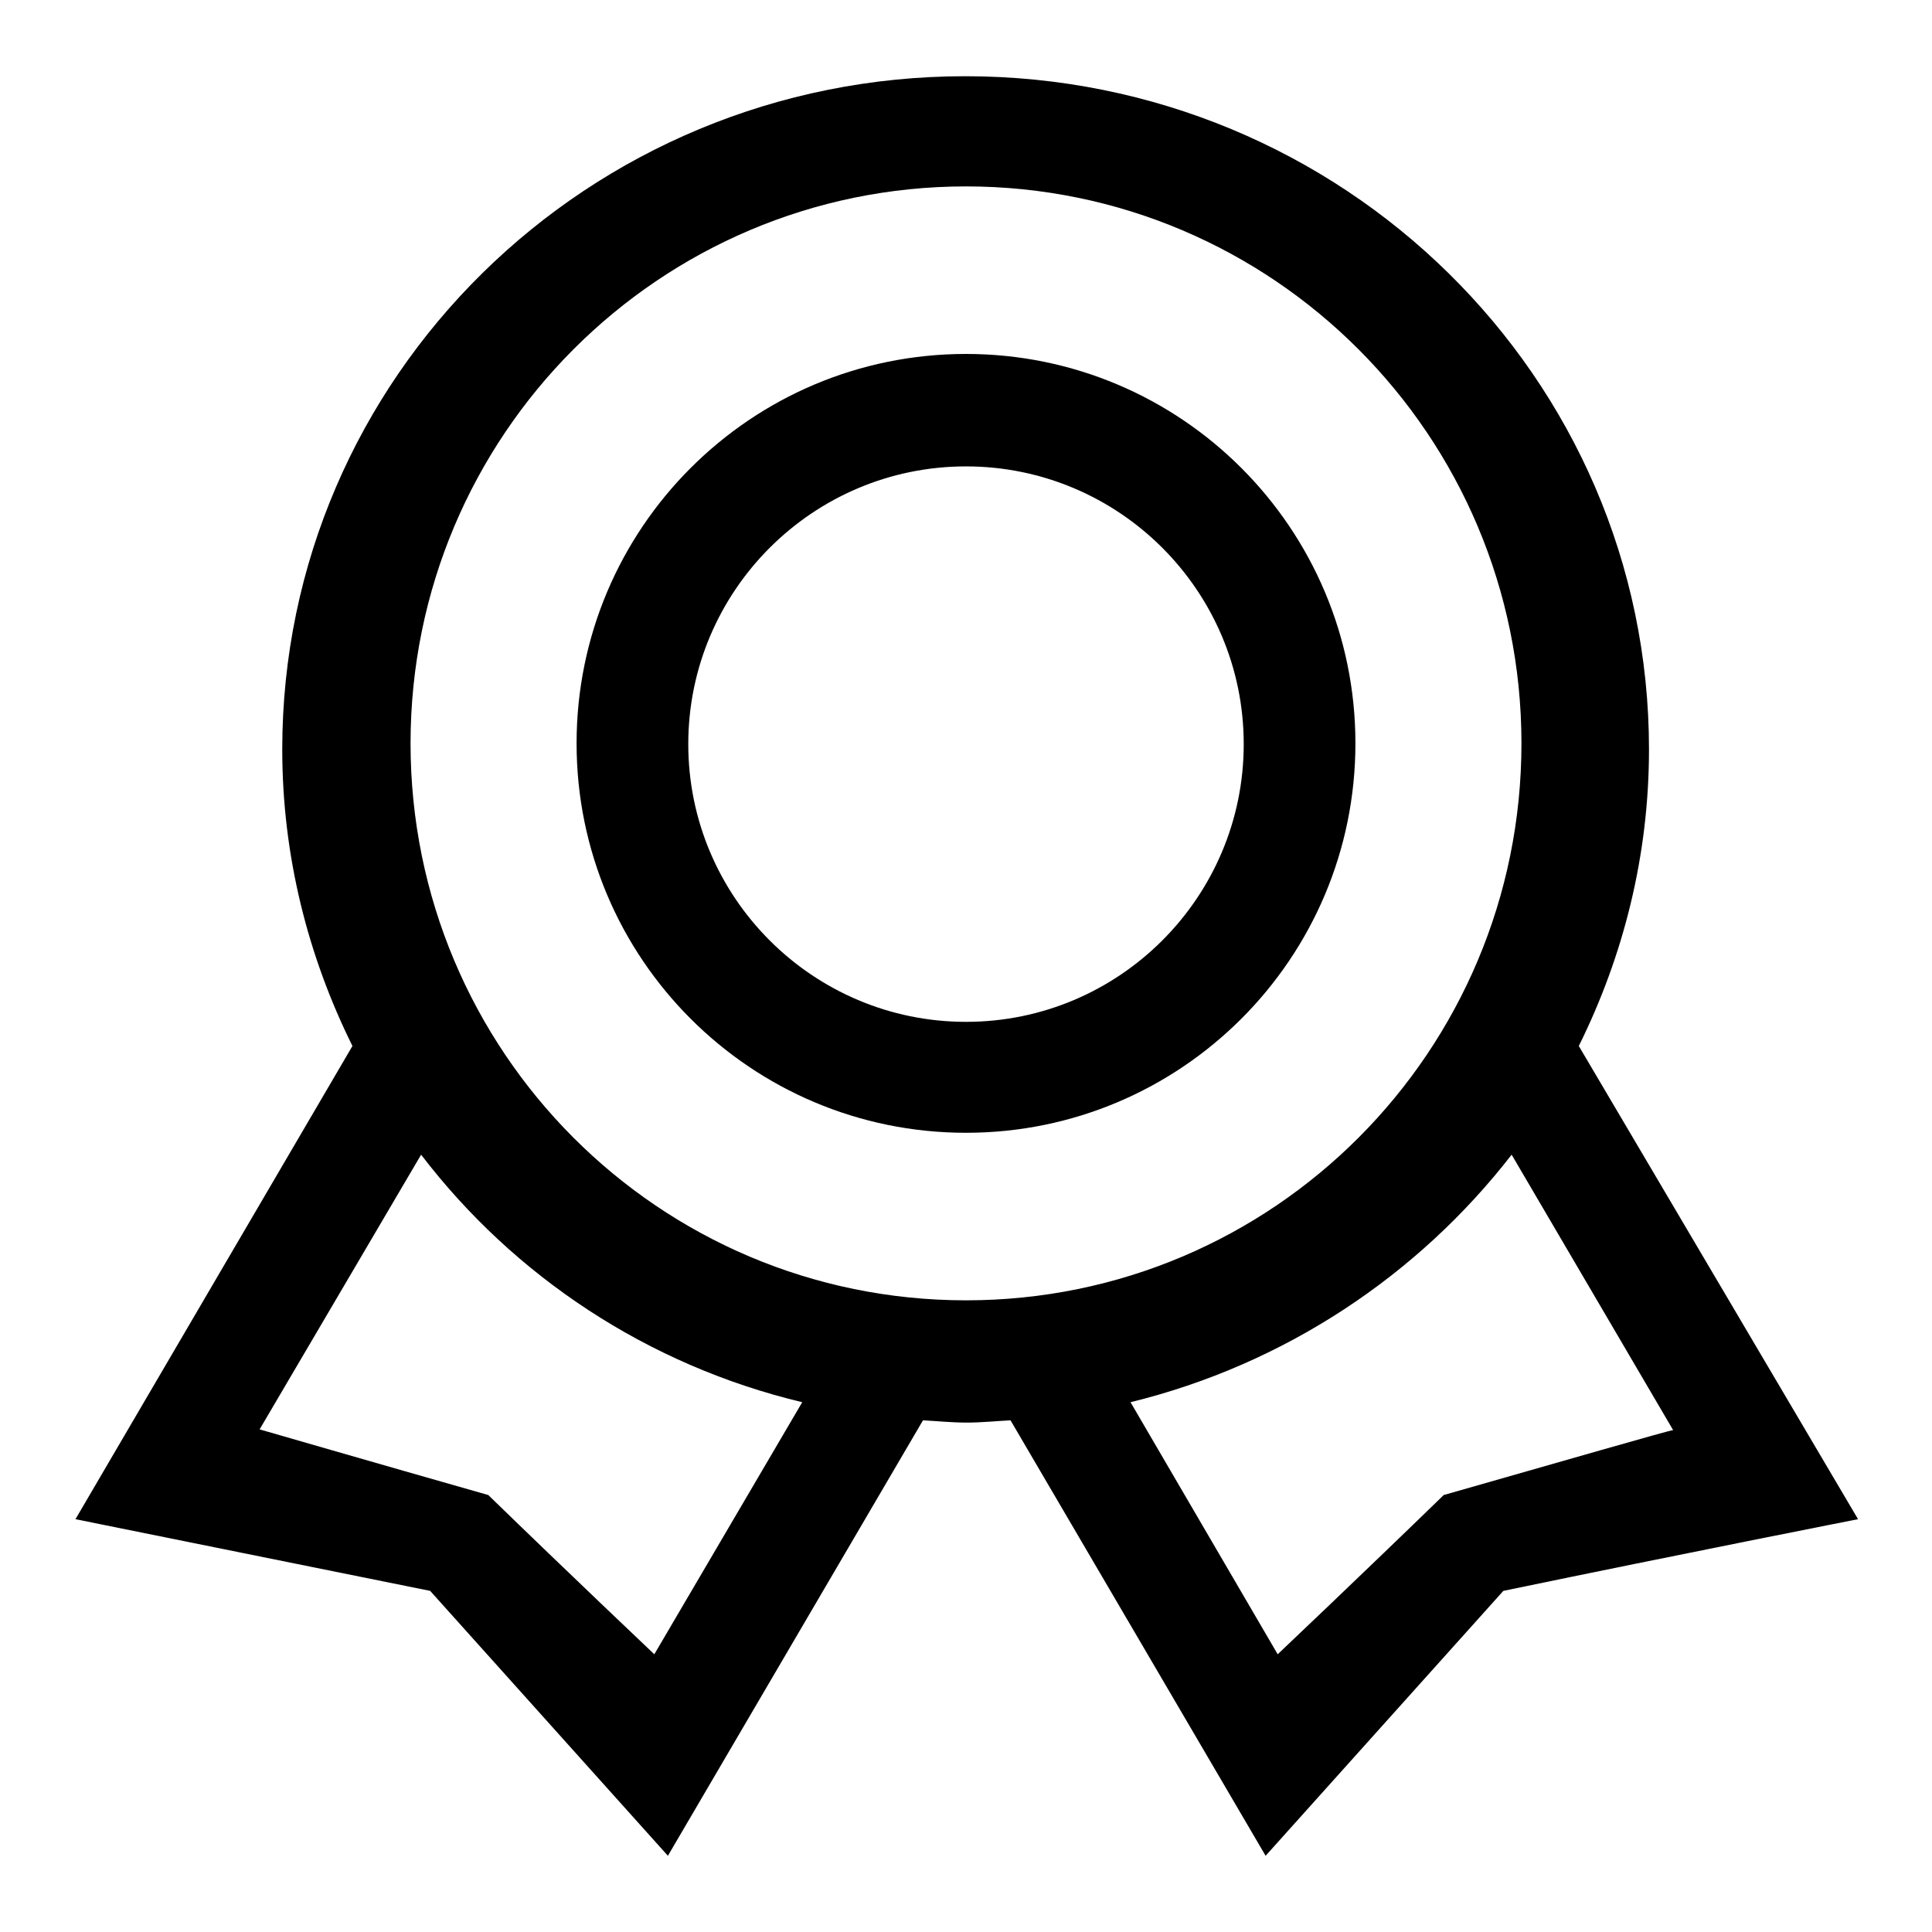<?xml version="1.0" encoding="utf-8"?>
<!-- Svg Vector Icons : http://www.onlinewebfonts.com/icon -->
<!DOCTYPE svg PUBLIC "-//W3C//DTD SVG 1.1//EN" "http://www.w3.org/Graphics/SVG/1.1/DTD/svg11.dtd">
<svg version="1.1" xmlns="http://www.w3.org/2000/svg" xmlns:xlink="http://www.w3.org/1999/xlink" x="0px" y="0px" viewBox="0 0 256 256" enable-background="new 0 0 256 256" xml:space="preserve">
<g><g><path fill="#000000" d="M191.3,198.1c-10.6,10.3-22,21.1-22,21.1l-19.5-33.4c20.4-5,38.1-16.8,50.5-32.8l21.4,36.5C221.6,189.4,206.4,193.8,191.3,198.1L191.3,198.1z M128,172.3c-40.7,0-73.6-33-73.6-73.8s33-73.8,73.6-73.8s73.6,33,73.6,73.8S168.7,172.3,128,172.3L128,172.3z M86.7,219.2c0,0-11.3-10.7-22-21.1c-15.1-4.3-30.3-8.7-30.3-8.7L55.8,153c12.3,16.1,30,27.9,50.5,32.8L86.7,219.2L86.7,219.2z M209.2,138.6c5.9-11.9,9.3-25.2,9.3-39.3c0-49.3-40.6-89.2-90.6-89.2S37.4,50,37.4,99.3c0,14.1,3.4,27.4,9.3,39.3L10,201.3c0,0,23.3,4.7,47,9.5c15.8,17.6,31.5,35.1,31.5,35.1l33.8-57.7c1.9,0.1,3.8,0.3,5.8,0.3c2,0,3.8-0.2,5.8-0.3l33.8,57.7c0,0,15.7-17.5,31.5-35.1c23.6-4.9,47-9.5,47-9.5L209.2,138.6L209.2,138.6z M128,135.4c-20.3,0-36.8-16.5-36.8-36.8s16.5-36.8,36.8-36.8c20.3,0,36.8,16.5,36.8,36.8S148.3,135.4,128,135.4L128,135.4z M128,46.9c-28.5,0-51.6,23.1-51.6,51.6s23.1,51.6,51.6,51.6s51.6-23.1,51.6-51.6C179.6,70,156.5,46.9,128,46.9L128,46.9z"/></g></g>
</svg>